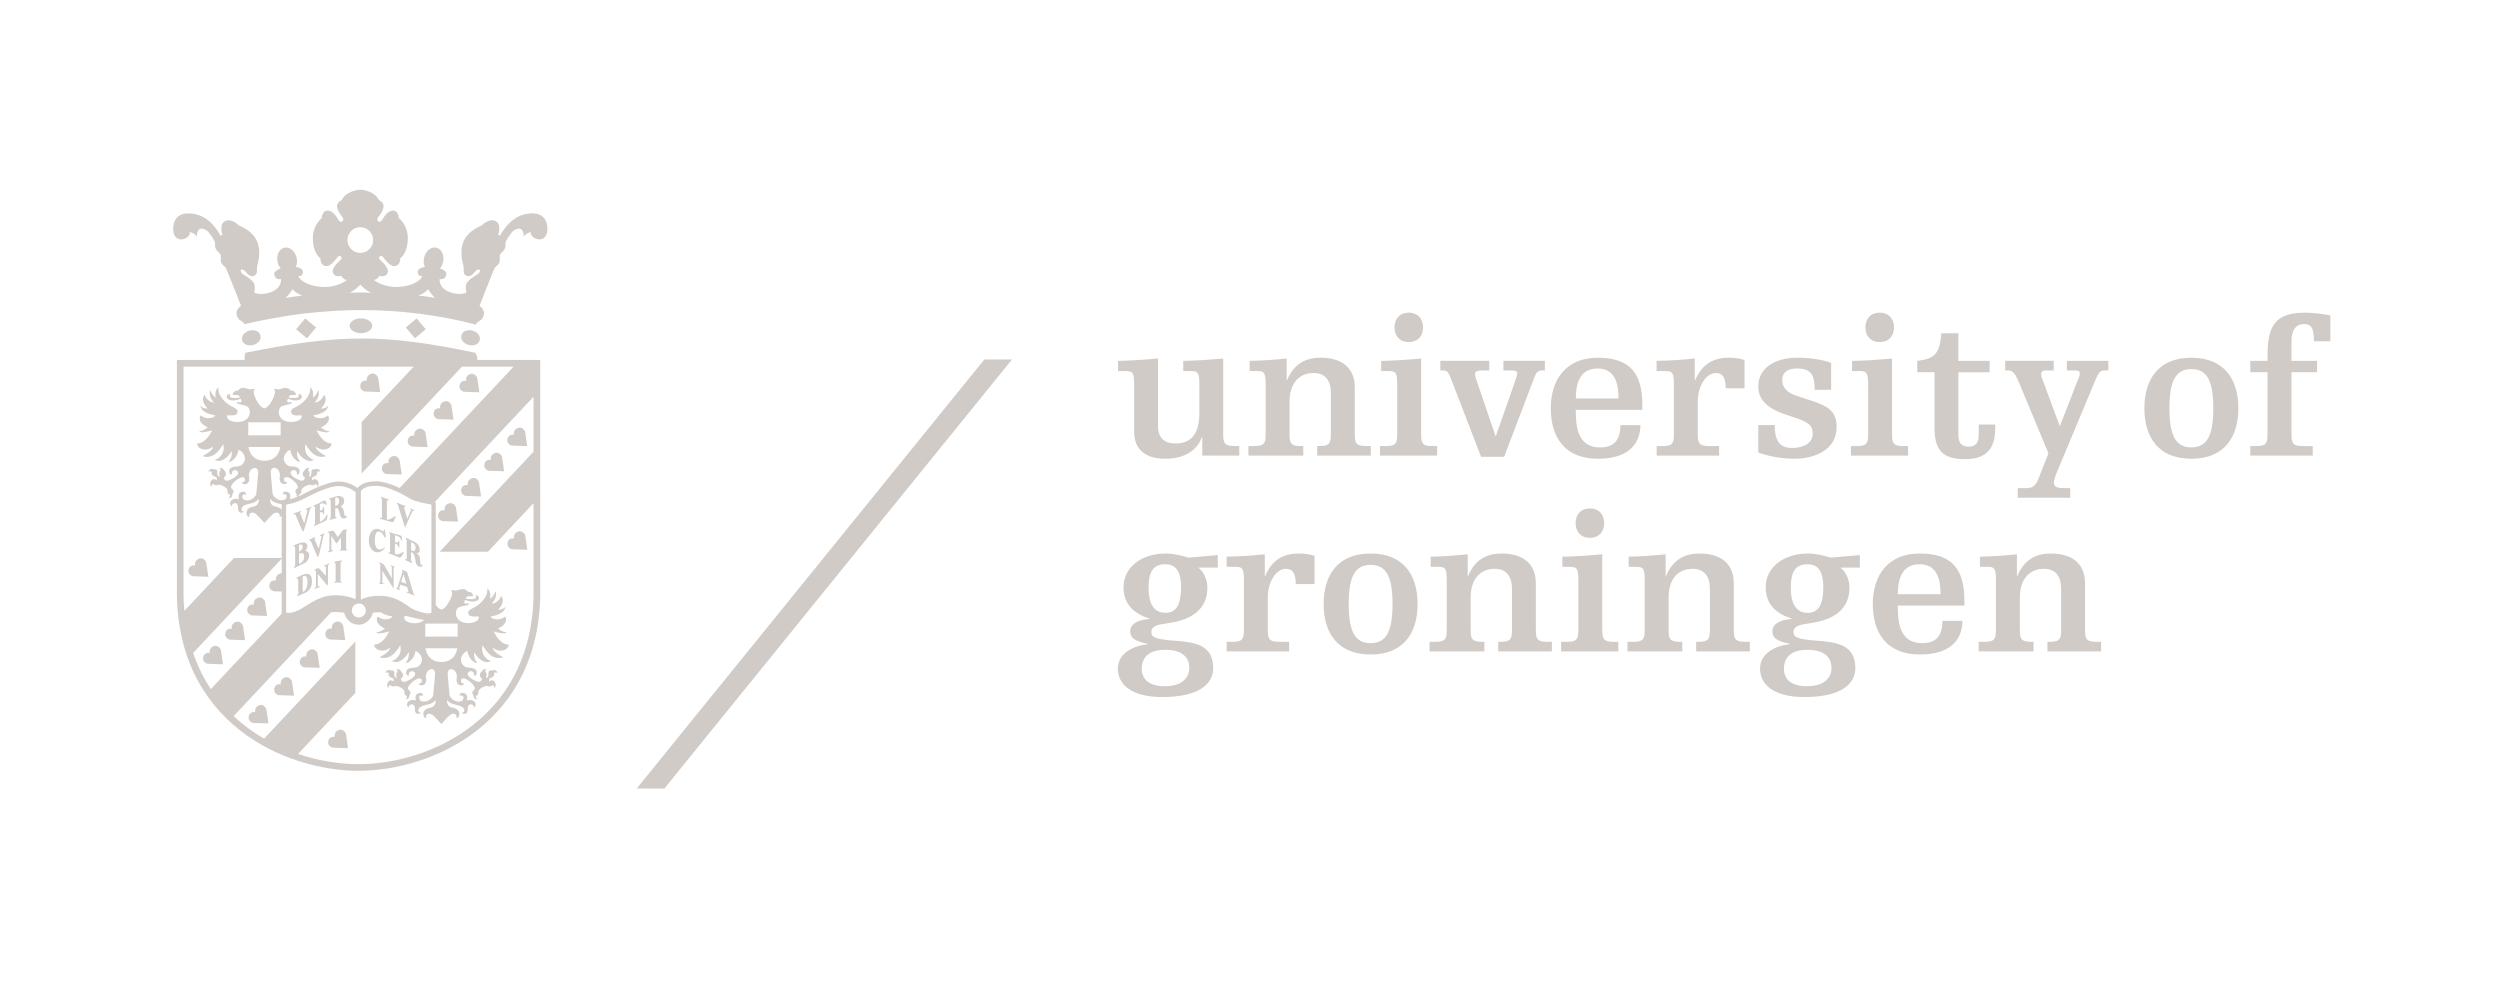 <svg width="280" height="110" viewBox="0 0 280 110" fill="none" xmlns="http://www.w3.org/2000/svg">
<g clip-path="url(#clip0_606_74)">
<path d="M136.381 62.168L133.136 62.453C132.522 62.278 131.514 61.993 130.591 61.993C127.72 61.993 125.834 63.636 125.834 65.766C125.834 67.759 127.082 68.746 128.729 69.275V69.319C127.213 69.45 126.581 69.998 126.581 70.701C126.581 71.446 127.086 71.82 128.554 72.104V72.149C127.02 72.3 125.199 73.113 125.199 74.889C125.199 76.666 126.715 78.069 130.179 78.069C133.863 78.069 135.88 76.865 135.88 74.824C135.88 72.235 133.818 71.929 131.757 71.775C129.346 71.6 128.951 71.381 128.951 70.767C128.951 70.043 129.939 69.933 130.663 69.823L131.188 69.734C134.258 69.23 135.225 67.584 135.225 65.831C135.225 64.888 134.806 64.034 134.261 63.619V63.574H136.387V62.171L136.381 62.168ZM133.201 74.797C133.201 75.805 132.522 76.858 130.44 76.858C128.598 76.858 127.875 75.98 127.875 74.906C127.875 73.744 128.533 72.78 130.505 72.78C132.477 72.78 133.201 73.679 133.201 74.797ZM132.278 65.811C132.278 67.718 131.73 68.637 130.546 68.637C129.363 68.637 128.639 67.803 128.639 65.828C128.639 63.852 129.298 63.197 130.522 63.197C131.575 63.197 132.278 63.811 132.278 65.807M137.389 63.485H138.332C139.21 63.485 139.32 63.681 139.32 65.152V70.502C139.32 71.511 139.21 71.881 138.092 71.881H137.389V72.958H144.382V71.881H143.22C142.102 71.881 141.992 71.511 141.992 70.502V66.905C141.992 65.066 143 63.705 144.009 63.705C144.863 63.705 145.106 64.319 145.127 65.413H147.233V62.254C146.729 62.079 146.115 61.99 145.477 61.99C143.7 61.99 142.451 62.734 141.704 64.511H141.659V62.075C140.586 62.206 138.634 62.339 137.386 62.339V63.482L137.389 63.485ZM151.054 67.649C151.054 64.668 151.712 63.266 153.509 63.266C155.307 63.266 155.965 64.668 155.965 67.649C155.965 70.629 155.307 72.036 153.509 72.036C151.712 72.036 151.054 70.633 151.054 67.649ZM148.248 67.649C148.248 70.897 149.826 73.305 153.509 73.305C157.193 73.305 158.771 70.894 158.771 67.649C158.771 64.404 157.193 61.993 153.509 61.993C149.826 61.993 148.248 64.404 148.248 67.649ZM160.242 63.485H161.052C161.93 63.485 162.039 63.681 162.039 65.152V70.502C162.039 71.511 161.93 71.881 160.812 71.881H160.108V72.958H166.248V71.881H165.943C164.824 71.881 164.715 71.511 164.715 70.502V66.905C164.715 64.843 165.812 63.705 167.411 63.705C168.594 63.705 169.342 64.404 169.342 65.961V70.502C169.342 71.511 169.232 71.881 168.114 71.881H167.805V72.958H173.814V71.881H173.241C172.123 71.881 172.013 71.511 172.013 70.502V65.327C172.013 62.957 170.347 61.993 168.199 61.993C166.423 61.993 165.174 62.737 164.427 64.514H164.382V62.079C163.308 62.209 161.357 62.343 160.239 62.343V63.485H160.242ZM174.977 63.485H175.79C176.668 63.485 176.778 63.681 176.778 65.152V70.502C176.778 71.511 176.668 71.881 175.55 71.881H174.847V72.958H181.25V71.881H180.681C179.563 71.881 179.453 71.511 179.453 70.502V62.082C178.05 62.212 176.098 62.346 174.98 62.346V63.489L174.977 63.485ZM176.469 58.594C176.469 59.537 177.038 60.237 178.067 60.237C179.096 60.237 179.669 59.534 179.669 58.594C179.669 57.654 179.1 56.948 178.067 56.948C177.035 56.948 176.469 57.651 176.469 58.594ZM182.409 63.485H183.222C184.1 63.485 184.207 63.681 184.207 65.152V70.502C184.207 71.511 184.097 71.881 182.979 71.881H182.276V72.958H188.415V71.881H188.11C186.992 71.881 186.882 71.511 186.882 70.502V66.905C186.882 64.843 187.976 63.705 189.578 63.705C190.761 63.705 191.509 64.404 191.509 65.961V70.502C191.509 71.511 191.399 71.881 190.281 71.881H189.972V72.958H195.981V71.881H195.412C194.294 71.881 194.184 71.511 194.184 70.502V65.327C194.184 62.957 192.517 61.993 190.37 61.993C188.593 61.993 187.345 62.737 186.597 64.514H186.553V62.079C185.479 62.209 183.528 62.343 182.409 62.343V63.485ZM208.305 62.168L205.06 62.453C204.446 62.278 203.438 61.993 202.515 61.993C199.645 61.993 197.758 63.636 197.758 65.766C197.758 67.759 199.01 68.746 200.653 69.275V69.319C199.14 69.45 198.502 69.998 198.502 70.701C198.502 71.446 199.007 71.82 200.478 72.104V72.149C198.941 72.3 197.124 73.113 197.124 74.889C197.124 76.666 198.636 78.069 202.1 78.069C205.784 78.069 207.801 76.865 207.801 74.824C207.801 72.235 205.739 71.929 203.678 71.775C201.267 71.6 200.869 71.381 200.869 70.767C200.869 70.043 201.857 69.933 202.581 69.823L203.105 69.734C206.175 69.23 207.139 67.584 207.139 65.831C207.139 64.888 206.72 64.034 206.175 63.619V63.574H208.302V62.171L208.305 62.168ZM205.125 74.797C205.125 75.805 204.446 76.858 202.364 76.858C200.523 76.858 199.799 75.98 199.799 74.906C199.799 73.744 200.457 72.78 202.43 72.78C204.402 72.78 205.125 73.679 205.125 74.797ZM204.206 65.811C204.206 67.718 203.657 68.637 202.474 68.637C201.291 68.637 200.567 67.803 200.567 65.828C200.567 63.852 201.226 63.197 202.454 63.197C203.507 63.197 204.21 63.811 204.21 65.807M212.558 66.551C212.558 64.71 213.107 63.197 214.993 63.197C216.88 63.197 217.339 64.754 217.339 66.551H212.558ZM220.015 67.824V67.32C220.015 63.636 218.547 61.993 215.014 61.993C211.481 61.993 209.752 64.404 209.752 67.649C209.752 70.894 211.33 73.305 215.014 73.305C218.697 73.305 219.771 71.422 219.795 69.535H217.559C217.535 71.182 216.88 72.036 215.278 72.036C212.582 72.036 212.558 69.316 212.558 67.824H220.015ZM221.747 63.485H222.559C223.438 63.485 223.547 63.681 223.547 65.152V70.502C223.547 71.511 223.438 71.881 222.319 71.881H221.616V72.958H227.756V71.881H227.45C226.332 71.881 226.223 71.511 226.223 70.502V66.905C226.223 64.843 227.32 63.705 228.918 63.705C230.102 63.705 230.846 64.404 230.846 65.961V70.502C230.846 71.511 230.74 71.881 229.618 71.881H229.313V72.958H235.322V71.881H234.753C233.635 71.881 233.525 71.511 233.525 70.502V65.327C233.525 62.957 231.858 61.993 229.711 61.993C227.934 61.993 226.686 62.737 225.938 64.514H225.893V62.079C224.82 62.209 222.868 62.343 221.75 62.343V63.485H221.747Z" fill="#D1CBC7"/>
<path d="M134.651 51.028H138.795V49.954H138.225C137.107 49.954 136.997 49.58 136.997 48.572V40.152C135.595 40.282 133.643 40.416 132.525 40.416V41.558H133.338C134.216 41.558 134.326 41.757 134.326 43.225V46.226C134.326 48.486 133.513 49.669 131.65 49.669C130.402 49.669 129.699 49.032 129.699 47.739V40.152C128.296 40.282 126.344 40.416 125.223 40.416V41.558H126.036C126.914 41.558 127.023 41.757 127.023 43.225V48.356C127.023 50.397 128.34 51.381 130.512 51.381C132.683 51.381 134.106 50.417 134.614 48.949H134.655V51.031L134.651 51.028ZM139.957 41.558H140.77C141.648 41.558 141.755 41.757 141.755 43.225V48.575C141.755 49.584 141.645 49.958 140.527 49.958H139.824V51.031H145.963V49.958H145.658C144.54 49.958 144.43 49.584 144.43 48.575V44.977C144.43 42.916 145.524 41.777 147.126 41.777C148.309 41.777 149.057 42.48 149.057 44.034V48.572C149.057 49.58 148.947 49.954 147.829 49.954H147.524V51.028H153.533V49.954H152.963C151.845 49.954 151.736 49.58 151.736 48.572V43.396C151.736 41.03 150.069 40.062 147.922 40.062C146.145 40.062 144.896 40.81 144.152 42.583H144.108V40.148C143.031 40.279 141.082 40.412 139.961 40.412V41.554L139.957 41.558ZM154.692 41.558H155.505C156.383 41.558 156.489 41.757 156.489 43.225V48.575C156.489 49.584 156.38 49.958 155.261 49.958H154.558V51.031H160.962V49.958H160.393C159.274 49.958 159.165 49.584 159.165 48.575V40.155C157.762 40.285 155.81 40.419 154.692 40.419V41.561V41.558ZM156.184 36.667C156.184 37.61 156.753 38.31 157.782 38.31C158.811 38.31 159.384 37.607 159.384 36.667C159.384 35.727 158.815 35.02 157.782 35.02C156.75 35.02 156.184 35.724 156.184 36.667ZM168.377 41.493H169.296C169.801 41.493 169.931 41.623 169.931 41.777C169.931 41.952 169.886 42.172 169.821 42.323L167.54 48.836H167.499L165.393 42.652C165.328 42.432 165.198 42.168 165.198 41.884C165.198 41.644 165.417 41.489 166.076 41.489H166.8V40.412H161.319V41.489H161.583C162.063 41.489 162.197 41.62 162.481 42.343L165.88 51.158H168.466L171.865 42.233C172.085 41.664 172.28 41.489 172.743 41.489H173.028V40.412H168.381V41.489L168.377 41.493ZM176.492 44.628C176.492 42.786 177.041 41.273 178.928 41.273C180.814 41.273 181.274 42.83 181.274 44.628H176.492ZM183.945 45.9V45.396C183.945 41.712 182.477 40.066 178.948 40.066C175.419 40.066 173.687 42.48 173.687 45.725C173.687 48.97 175.264 51.381 178.948 51.381C182.632 51.381 183.705 49.498 183.729 47.612H181.493C181.469 49.255 180.814 50.112 179.212 50.112C176.513 50.112 176.492 47.392 176.492 45.904H183.945V45.9ZM185.547 41.558H186.49C187.368 41.558 187.475 41.757 187.475 43.225V48.575C187.475 49.584 187.365 49.958 186.247 49.958H185.547V51.031H192.541V49.958H191.378C190.26 49.958 190.15 49.584 190.15 48.575V44.977C190.15 43.136 191.158 41.777 192.167 41.777C193.021 41.777 193.264 42.391 193.285 43.485H195.391V40.327C194.887 40.152 194.273 40.062 193.635 40.062C191.858 40.062 190.61 40.81 189.862 42.583H189.817V40.148C188.74 40.279 186.792 40.412 185.54 40.412V41.554L185.547 41.558ZM196.931 50.678C197.565 50.938 199.167 51.378 200.968 51.378C203.269 51.378 205.701 50.393 205.701 47.828C205.701 46.161 204.868 45.523 202.981 44.909L201.184 44.319C200.176 43.99 199.606 43.396 199.606 42.563C199.606 41.685 200.244 41.27 201.253 41.27C202.83 41.27 203.245 41.973 203.245 43.66H205.087V40.656C204.449 40.371 202.981 40.062 201.314 40.062C198.725 40.062 196.928 41.27 196.928 43.266C196.928 44.974 198.155 45.897 200.7 46.665C202.717 47.279 203.026 47.763 203.026 48.572C203.026 49.58 202.103 50.17 200.7 50.17C199.184 50.17 198.769 49.162 198.769 47.608H196.928V50.678H196.931ZM207.433 41.558H208.246C209.124 41.558 209.234 41.757 209.234 43.225V48.575C209.234 49.584 209.124 49.958 208.006 49.958H207.303V51.031H213.703V49.958H213.134C212.015 49.958 211.906 49.584 211.906 48.575V40.155C210.503 40.285 208.551 40.419 207.433 40.419V41.561V41.558ZM208.925 36.667C208.925 37.61 209.495 38.31 210.527 38.31C211.559 38.31 212.129 37.607 212.129 36.667C212.129 35.727 211.559 35.02 210.527 35.02C209.495 35.02 208.925 35.724 208.925 36.667ZM214.735 41.688H216.663V47.982C216.663 50.702 217.891 51.426 220.107 51.426C222.322 51.426 223.461 50.376 223.461 48.027V47.546H221.619V48.664C221.619 49.608 221.269 50.023 220.477 50.023C219.685 50.023 219.335 49.608 219.335 48.664V41.692H222.844V40.419H219.335V37.329H217.428C217.253 39.541 216.769 40.179 214.732 40.419V41.692L214.735 41.688ZM229.426 50.767L228.373 53.442C228.088 54.211 227.803 54.67 226.97 54.67H225.985V55.744H231.861V54.67H231.137C230.283 54.67 230.039 54.471 230.039 54.012C230.039 53.662 230.259 53.158 230.389 52.849L234.687 42.566C234.992 41.843 235.191 41.493 235.651 41.493H236.134V40.416H231.487V41.493H232.406C232.78 41.493 232.934 41.558 232.934 41.863C232.934 42.062 232.824 42.323 232.691 42.631L230.698 47.739L228.897 42.871C228.767 42.522 228.613 42.213 228.613 41.884C228.613 41.575 228.832 41.489 229.206 41.489H230.015V40.412H224.579V41.489H224.908C225.437 41.489 225.697 41.819 226.136 42.871L229.426 50.764V50.767ZM242.977 45.725C242.977 42.741 243.632 41.338 245.433 41.338C247.233 41.338 247.888 42.741 247.888 45.725C247.888 48.709 247.23 50.108 245.433 50.108C243.635 50.108 242.977 48.706 242.977 45.725ZM240.171 45.725C240.171 48.97 241.749 51.381 245.433 51.381C249.116 51.381 250.694 48.97 250.694 45.725C250.694 42.48 249.116 40.066 245.433 40.066C241.749 40.066 240.171 42.48 240.171 45.725ZM252.032 41.688H253.963V48.575C253.963 49.584 253.853 49.958 252.735 49.958H252.035V51.031H259.029V49.958H257.869C256.751 49.958 256.642 49.584 256.642 48.575V41.688H259.512V40.416H256.642V38.245C256.642 36.928 257.166 36.293 258.065 36.293C258.878 36.293 259.159 36.777 259.159 38.224H261.001V35.329C260.123 35.154 259.159 35.02 258.082 35.02C254.093 35.02 253.963 37.435 253.963 40.416H252.032V41.688Z" fill="#D1CBC7"/>
<path d="M110.249 40.258L71.316 88.31L74.41 88.317L113.346 40.258H110.249Z" fill="#D1CBC7"/>
<path d="M42.536 66.726C44.615 66.726 45.695 68.016 46.402 68.297C48.041 68.949 48.319 68.616 48.319 68.616V56.587C48.319 56.471 48.144 56.471 48.144 56.471C48.144 56.471 46.542 56.224 45.994 55.888C45.472 55.569 43.524 54.406 42.101 54.406C40.677 54.406 40.417 55.017 40.417 55.017V67.162C40.417 67.162 41.086 66.726 42.536 66.726ZM32.044 56.618V68.585C32.044 68.585 32.175 68.746 32.974 68.527C33.897 68.276 35.039 67.103 36.637 66.754C37.837 66.493 39.456 66.87 39.834 67.131V55.144C39.834 55.144 39.11 54.434 37.916 54.434C36.723 54.434 34.792 55.48 34.037 55.857C33.379 56.186 32.689 56.433 32.185 56.481C32.034 56.495 32.048 56.618 32.048 56.618M39.405 68.376C39.405 68.808 39.755 69.158 40.187 69.158C40.619 69.158 40.969 68.808 40.969 68.376C40.969 67.944 40.619 67.594 40.187 67.594C39.755 67.594 39.405 67.944 39.405 68.376ZM29.619 51.604C31.252 51.604 31.393 50.064 31.393 50.064H27.832C27.832 50.064 27.987 51.604 29.616 51.604M27.805 48.757H31.434V47.3H27.805V48.757ZM49.441 74.145C51.073 74.145 51.214 72.605 51.214 72.605H47.654C47.654 72.605 47.808 74.145 49.437 74.145M47.63 71.302H51.258V69.844H47.63V71.302ZM48.816 67.776C49.005 68.026 49.221 68.225 49.441 68.27C50.061 68.143 50.655 66.795 50.638 66.455C50.665 66.311 50.525 66.143 50.552 66.088C50.583 66.037 50.871 66.143 51.035 66.143C51.2 66.143 51.553 65.975 51.797 65.978C52.263 65.985 52.311 66.243 52.394 66.27C52.456 66.291 52.555 66.26 52.696 66.328C52.836 66.397 53.039 66.589 52.963 66.774C52.751 66.795 52.644 66.767 52.524 66.767C52.366 66.767 52.16 66.935 52.147 67.052C52.147 67.073 52.589 67.097 52.809 67.103C53.505 67.127 53.272 66.699 53.265 66.678C53.251 66.599 53.646 66.685 53.646 66.997C53.646 67.261 53.193 67.409 52.816 67.378C52.517 67.35 52.174 67.213 52.092 67.2C52.058 67.193 51.862 67.608 52.181 67.604C52.311 67.604 52.442 67.529 52.442 67.529C52.507 67.529 52.623 67.724 52.191 67.814C51.584 67.947 51.265 67.958 51.121 68.355C51.011 68.654 51.056 68.973 51.221 69.24C51.687 70.002 53.179 69.889 53.532 69.419C53.653 69.257 53.673 69.034 53.526 69.034C53.107 69.072 52.462 69.141 52.431 68.616C52.438 68.177 53.186 68.184 53.872 67.481C54.414 66.929 54.524 66.569 54.572 66.28C54.585 66.198 54.589 65.927 54.589 65.927C54.603 65.841 54.812 66.181 54.836 66.246C54.99 66.651 54.877 67.1 54.877 67.1C55.038 66.963 55.237 66.737 55.333 66.565C55.385 66.466 55.467 66.328 55.501 66.256C55.556 66.147 55.577 66.531 55.525 66.822C55.45 67.244 55.069 67.601 55.069 67.601C55.82 67.597 56.125 66.743 56.125 66.743C56.698 67.409 55.793 68.266 55.793 68.266C55.793 68.266 55.906 68.304 56.067 68.266C56.276 68.211 56.417 68.163 56.554 68.006C56.688 67.848 56.544 68.386 56.18 68.613C55.566 69 54.935 69.038 54.935 69.038C55.059 69.329 55.566 69.384 55.858 69.36C56.256 69.326 56.578 69.045 56.578 69.045C57.028 69.844 55.861 70.362 55.776 70.4C56.098 70.647 56.355 70.76 56.534 70.787C56.612 70.801 56.678 70.794 56.736 70.777C56.774 70.777 56.64 70.979 56.314 70.942C55.769 70.883 55.295 70.715 55.295 70.715C56.023 72.255 56.907 72.2 56.976 72.19C56.976 72.19 56.976 72.873 56.023 72.873C55.971 72.873 55.926 72.869 55.879 72.862C55.529 72.807 55.223 72.574 55.189 72.547C55.203 73.051 56.318 73.579 56.318 73.579C56.376 73.631 56.067 73.744 55.666 73.682C55.464 73.651 55.234 73.576 55.018 73.425C54.503 73.075 54.088 72.331 54.05 72.266C53.766 73.432 54.712 73.984 54.949 74.015C55.09 74.032 54.733 74.197 54.38 74.142C54.311 74.131 54.246 74.114 54.181 74.087C53.515 73.795 53.148 73.116 53.114 73.051C53.1 73.106 52.98 73.689 53.454 74.245C53.467 74.262 53.426 74.265 53.364 74.255C53.285 74.245 53.166 74.207 53.08 74.145C52.716 73.884 52.418 73.463 52.356 72.924C52.034 72.982 51.807 73.294 51.694 73.541C51.584 73.771 51.588 74.056 51.715 74.265C51.883 74.564 52.061 74.704 52.291 74.752C52.483 74.79 52.685 74.783 52.87 74.817C53.039 74.848 53.19 74.906 53.316 75.05C53.495 75.263 53.361 75.76 53.073 75.685C53.073 75.685 53.169 75.448 52.98 75.27C52.912 75.222 52.84 75.191 52.771 75.177C52.627 75.157 52.493 75.219 52.411 75.373C52.236 75.702 52.888 76.103 53.2 76.227C53.2 76.227 53.371 76.333 53.55 76.364C53.738 76.392 53.934 76.337 53.985 76.001C53.917 75.935 53.742 75.905 53.748 75.586C53.752 75.328 53.958 75.219 53.958 75.219C54.03 74.906 54.507 74.927 54.507 74.927C54.548 74.937 54.51 74.961 54.483 74.968C54.359 75.009 54.332 75.116 54.356 75.195C54.38 75.27 54.616 75.421 54.428 75.915C54.462 75.922 54.675 75.929 54.712 75.582C54.726 75.448 54.681 75.322 54.736 75.215C54.784 75.123 54.911 75.057 55.045 75.099C55.186 75.044 55.299 75.033 55.388 75.05C55.645 75.088 55.71 75.332 55.71 75.332C55.71 75.332 55.71 75.363 55.686 75.356C55.662 75.346 55.632 75.339 55.597 75.332C55.47 75.315 55.306 75.325 55.333 75.421C55.35 75.483 55.405 75.568 55.268 75.743C55.072 75.997 54.661 75.819 54.784 76.344C54.801 76.316 54.904 76.175 55.131 76.2C55.323 76.22 55.522 76.44 55.518 76.755C55.511 76.872 55.464 76.975 55.354 77.05C55.354 77.05 55.337 77.036 55.343 77.019C55.378 76.875 55.319 76.779 55.213 76.755C55.014 76.741 55.083 76.889 54.839 76.882C54.805 76.882 54.778 76.882 54.75 76.875C54.657 76.862 54.603 76.831 54.541 76.82C54.524 76.82 54.503 76.817 54.483 76.82C54.174 76.862 53.779 77.088 53.639 77.304C53.498 77.52 53.656 77.578 53.529 77.777C53.419 77.949 53.292 77.935 53.292 77.935C53.292 77.935 53.289 77.983 53.292 78.041C53.303 78.124 53.337 78.233 53.447 78.254C53.447 78.254 53.481 78.268 53.45 78.278C53.416 78.288 53.351 78.309 53.279 78.299C53.193 78.285 53.097 78.227 53.049 78.041C53.035 77.993 53.025 77.932 53.021 77.86C53.021 77.86 52.843 77.692 52.922 77.479C53.021 77.215 53.255 77.297 53.159 76.981C53.052 76.635 52.38 76.055 51.962 75.987C51.859 75.97 51.773 75.987 51.711 76.042C51.567 76.169 51.54 76.532 51.992 76.563C51.9 76.752 51.745 76.803 51.485 76.741C51.282 76.693 51.07 76.378 51.149 75.966C51.255 75.428 50.919 74.996 50.596 74.944C50.552 74.937 50.504 74.937 50.459 74.944C50.079 75.009 50.14 75.572 50.14 75.572L50.336 77.757C50.325 77.825 50.356 77.925 50.418 78.034C50.545 78.244 50.802 78.48 51.162 78.556C51.474 78.614 51.721 78.539 51.804 78.429C51.828 78.395 51.962 78.192 51.893 78.031C51.869 77.983 51.831 77.939 51.766 77.904C51.745 77.897 51.728 77.89 51.711 77.887C51.598 77.873 51.523 77.976 51.502 77.963C51.444 77.812 51.529 77.541 51.934 77.62C52.205 77.668 52.301 77.849 52.322 78.031C52.349 78.244 52.277 78.453 52.277 78.453C52.277 78.453 52.51 78.371 52.788 78.412C52.816 78.415 52.84 78.422 52.867 78.429C53.083 78.518 53.237 78.621 53.268 78.854C53.303 79.125 53.069 79.255 53.069 79.255C53.069 79.255 53.142 79.06 52.936 78.94C52.877 78.913 52.829 78.895 52.781 78.885C52.514 78.844 52.377 79.118 52.39 79.328C52.411 79.66 52.325 79.921 52.078 79.955C52.02 79.959 51.975 79.955 51.934 79.952C51.752 79.924 51.739 79.815 51.739 79.815C51.739 79.815 52.006 79.839 51.999 79.592C52.027 78.978 50.953 78.991 50.559 78.782C50.219 78.618 50.079 78.408 50.079 78.408C50.079 78.408 50.055 78.436 50.061 78.559C50.133 79.197 50.514 79.225 50.898 79.314C51.156 79.382 51.444 79.595 51.444 79.955C51.444 80.466 51.108 80.411 51.108 80.411C51.108 80.411 51.241 80.003 50.871 79.945C50.843 79.942 50.813 79.938 50.778 79.938C50.569 79.938 50.449 80.044 50.325 80.144C50.127 80.302 49.544 80.988 49.43 81.097C49.317 80.988 48.731 80.302 48.535 80.144C48.408 80.044 48.288 79.938 48.079 79.938C48.045 79.938 48.014 79.938 47.986 79.945C47.616 80.003 47.75 80.411 47.75 80.411C47.75 80.411 47.414 80.466 47.414 79.955C47.414 79.595 47.702 79.382 47.959 79.314C48.343 79.225 48.724 79.197 48.799 78.559C48.803 78.432 48.779 78.408 48.779 78.408C48.779 78.408 48.642 78.618 48.298 78.782C47.901 78.988 46.831 78.978 46.858 79.592C46.851 79.839 47.119 79.815 47.119 79.815C47.119 79.815 47.105 79.924 46.923 79.952C46.882 79.959 46.834 79.959 46.779 79.955C46.532 79.921 46.446 79.657 46.467 79.328C46.481 79.118 46.343 78.844 46.076 78.885C46.028 78.892 45.977 78.913 45.922 78.94C45.716 79.06 45.788 79.255 45.788 79.255C45.788 79.255 45.555 79.125 45.592 78.854C45.623 78.621 45.778 78.518 45.994 78.429C46.021 78.422 46.048 78.419 46.072 78.412C46.354 78.371 46.587 78.453 46.587 78.453C46.587 78.453 46.515 78.244 46.542 78.031C46.566 77.849 46.659 77.668 46.933 77.62C47.335 77.541 47.424 77.812 47.362 77.963C47.338 77.976 47.266 77.87 47.153 77.887C47.136 77.887 47.119 77.897 47.098 77.904C47.029 77.939 46.992 77.983 46.971 78.031C46.903 78.192 47.036 78.395 47.06 78.429C47.143 78.539 47.393 78.611 47.702 78.556C48.065 78.48 48.319 78.244 48.446 78.034C48.511 77.925 48.542 77.825 48.528 77.757L48.727 75.572C48.727 75.572 48.789 75.009 48.408 74.944C48.364 74.934 48.319 74.934 48.275 74.944C47.949 74.996 47.616 75.428 47.722 75.966C47.805 76.378 47.592 76.693 47.386 76.741C47.126 76.803 46.968 76.748 46.879 76.563C47.331 76.532 47.3 76.169 47.16 76.042C47.098 75.987 47.012 75.97 46.909 75.987C46.487 76.052 45.819 76.632 45.712 76.981C45.616 77.294 45.85 77.215 45.949 77.479C46.028 77.692 45.85 77.86 45.85 77.86C45.846 77.928 45.836 77.99 45.822 78.041C45.774 78.223 45.678 78.285 45.592 78.299C45.524 78.309 45.455 78.292 45.424 78.278C45.537 78.23 45.572 78.124 45.582 78.041C45.589 77.983 45.582 77.935 45.582 77.935C45.582 77.935 45.455 77.945 45.345 77.777C45.215 77.578 45.376 77.52 45.236 77.304C45.092 77.091 44.697 76.862 44.392 76.82C44.371 76.82 44.351 76.82 44.334 76.82C44.272 76.831 44.217 76.862 44.124 76.875C44.097 76.879 44.066 76.882 44.035 76.882C43.792 76.889 43.857 76.741 43.658 76.755C43.555 76.779 43.493 76.875 43.528 77.019C43.531 77.04 43.517 77.05 43.517 77.05C43.407 76.978 43.359 76.875 43.353 76.755C43.353 76.44 43.551 76.217 43.74 76.2C43.967 76.179 44.073 76.32 44.087 76.344C44.21 75.819 43.802 75.997 43.603 75.743C43.469 75.568 43.521 75.483 43.541 75.421C43.569 75.325 43.404 75.315 43.277 75.332C43.243 75.339 43.209 75.346 43.188 75.356C43.16 75.332 43.226 75.088 43.486 75.047C43.576 75.033 43.689 75.044 43.829 75.095C43.963 75.054 44.09 75.119 44.138 75.212C44.196 75.318 44.148 75.445 44.166 75.579C44.203 75.925 44.419 75.918 44.45 75.911C44.261 75.414 44.498 75.267 44.522 75.191C44.546 75.112 44.515 75.006 44.395 74.965C44.368 74.954 44.334 74.934 44.375 74.924C44.375 74.924 44.852 74.903 44.923 75.215C44.923 75.215 45.129 75.325 45.133 75.582C45.14 75.901 44.965 75.932 44.9 75.997C44.947 76.333 45.146 76.388 45.332 76.361C45.513 76.333 45.681 76.224 45.681 76.224C45.994 76.1 46.645 75.699 46.47 75.37C46.388 75.219 46.258 75.153 46.11 75.174C46.042 75.184 45.97 75.215 45.901 75.267C45.712 75.445 45.808 75.682 45.808 75.682C45.52 75.757 45.386 75.263 45.565 75.047C45.692 74.9 45.843 74.841 46.011 74.814C46.199 74.78 46.398 74.79 46.59 74.749C46.82 74.701 46.995 74.56 47.167 74.262C47.29 74.056 47.294 73.768 47.187 73.538C47.077 73.288 46.848 72.979 46.525 72.921C46.464 73.459 46.165 73.884 45.801 74.142C45.712 74.203 45.592 74.241 45.517 74.251C45.452 74.262 45.414 74.258 45.428 74.241C45.904 73.685 45.781 73.106 45.767 73.047C45.733 73.113 45.362 73.792 44.7 74.083C44.635 74.111 44.57 74.128 44.502 74.138C44.148 74.193 43.792 74.028 43.929 74.011C44.166 73.977 45.112 73.428 44.828 72.262C44.79 72.327 44.375 73.072 43.86 73.421C43.641 73.572 43.414 73.648 43.212 73.679C42.807 73.744 42.499 73.631 42.56 73.576C42.56 73.576 43.675 73.047 43.689 72.543C43.654 72.571 43.349 72.807 42.999 72.859C42.951 72.866 42.903 72.869 42.855 72.869C41.905 72.869 41.905 72.187 41.905 72.187C41.974 72.193 42.862 72.252 43.586 70.712C43.586 70.712 43.112 70.88 42.567 70.938C42.241 70.976 42.108 70.77 42.145 70.773C42.204 70.794 42.269 70.797 42.348 70.784C42.526 70.756 42.783 70.643 43.106 70.396C43.02 70.355 41.854 69.841 42.303 69.041C42.303 69.041 42.626 69.323 43.023 69.357C43.315 69.384 43.822 69.326 43.946 69.034C43.946 69.034 43.318 68.997 42.701 68.609C42.68 68.599 42.663 68.585 42.646 68.572C42.365 68.572 42.073 68.585 41.771 68.616C41.572 69.398 40.924 69.971 40.156 69.971C39.388 69.971 38.746 69.405 38.544 68.63C38.047 68.541 37.566 68.53 37.096 68.568L26.166 80.206C27.222 81.193 28.374 82.03 29.578 82.727L39.799 71.847V77.606L33.382 84.442C35.718 85.23 38.067 85.587 40.153 85.587C48.124 85.587 60.025 80.363 59.754 65.756V56.358L54.647 61.797H49.238L59.754 50.596V44.439L48.727 56.183C48.779 56.224 48.806 56.272 48.806 56.323V67.776H48.816ZM45.321 68.952C45.263 69.076 45.263 69.312 45.352 69.425C45.671 69.851 46.926 69.985 47.506 69.436C46.755 69.319 46.048 69.124 45.321 68.952ZM31.547 56.656C31.544 56.625 31.54 56.56 31.55 56.481C31.252 56.395 30.93 56.351 30.748 56.255C30.408 56.09 30.268 55.881 30.268 55.881C30.268 55.881 30.247 55.908 30.25 56.035C30.323 56.673 30.703 56.701 31.087 56.79C31.259 56.834 31.441 56.944 31.547 57.119V56.656ZM32.675 55.874C32.867 55.816 33.08 55.74 33.3 55.648C33.276 55.61 33.252 55.559 33.234 55.493C33.221 55.445 33.211 55.384 33.207 55.312C33.207 55.312 33.029 55.144 33.108 54.931C33.207 54.667 33.44 54.746 33.344 54.434C33.234 54.087 32.569 53.504 32.147 53.439C32.044 53.425 31.959 53.439 31.897 53.494C31.753 53.624 31.725 53.988 32.178 54.015C32.086 54.204 31.931 54.255 31.671 54.194C31.465 54.149 31.256 53.83 31.334 53.418C31.441 52.876 31.105 52.448 30.779 52.396C30.734 52.389 30.686 52.389 30.645 52.396C30.261 52.461 30.326 53.024 30.326 53.024L30.521 55.209C30.511 55.277 30.542 55.377 30.607 55.486C30.734 55.696 30.988 55.932 31.352 56.008C31.664 56.066 31.911 55.991 31.993 55.881C32.014 55.847 32.151 55.644 32.082 55.483C32.062 55.435 32.02 55.391 31.955 55.356C31.935 55.349 31.917 55.343 31.9 55.339C31.787 55.322 31.712 55.428 31.691 55.414C31.633 55.267 31.718 54.996 32.123 55.072C32.394 55.12 32.49 55.305 32.511 55.483C32.538 55.692 32.466 55.905 32.466 55.905C32.466 55.905 32.552 55.874 32.679 55.86M33.492 55.569C33.598 55.521 33.708 55.469 33.818 55.414C34.198 55.222 34.891 54.859 35.632 54.547C36.362 54.238 37.227 53.936 37.92 53.936C38.612 53.936 39.175 54.145 39.559 54.351C39.751 54.454 39.902 54.56 40.008 54.639L40.046 54.67C40.06 54.65 40.077 54.629 40.094 54.605C40.173 54.506 40.29 54.396 40.461 54.289C40.801 54.077 41.319 53.909 42.104 53.909C42.927 53.909 43.85 54.238 44.594 54.574L44.766 54.653L57.525 41.064H51.742L40.502 53.034V47.272L46.333 41.064H20.558V65.759C20.541 66.682 20.571 67.567 20.65 68.417L26.21 62.494H31.55V57.774C31.451 57.911 31.3 57.888 31.3 57.888C31.3 57.888 31.434 57.479 31.063 57.421C31.036 57.418 31.005 57.414 30.971 57.414C30.762 57.414 30.642 57.52 30.518 57.62C30.319 57.778 29.736 58.46 29.623 58.573C29.51 58.464 28.923 57.778 28.728 57.62C28.601 57.517 28.484 57.414 28.275 57.414C28.241 57.414 28.21 57.414 28.182 57.421C27.812 57.483 27.946 57.888 27.946 57.888C27.946 57.888 27.61 57.942 27.61 57.431C27.61 57.068 27.898 56.855 28.151 56.79C28.536 56.701 28.92 56.673 28.992 56.035C28.995 55.908 28.971 55.881 28.971 55.881C28.971 55.881 28.834 56.09 28.491 56.255C28.093 56.461 27.023 56.447 27.05 57.061C27.044 57.304 27.311 57.284 27.311 57.284C27.311 57.284 27.297 57.394 27.116 57.421C27.075 57.428 27.03 57.431 26.972 57.428C26.721 57.394 26.639 57.13 26.659 56.797C26.673 56.591 26.536 56.317 26.265 56.354C26.22 56.361 26.166 56.378 26.111 56.409C25.905 56.529 25.977 56.725 25.977 56.725C25.977 56.725 25.744 56.594 25.778 56.323C25.809 56.09 25.963 55.987 26.179 55.895C26.207 55.891 26.234 55.884 26.258 55.881C26.536 55.84 26.769 55.922 26.769 55.922C26.769 55.922 26.697 55.709 26.725 55.5C26.749 55.319 26.841 55.137 27.116 55.089C27.52 55.013 27.606 55.284 27.544 55.432C27.524 55.445 27.452 55.339 27.335 55.356C27.318 55.356 27.301 55.363 27.28 55.373C27.212 55.408 27.174 55.452 27.153 55.5C27.085 55.661 27.218 55.864 27.242 55.898C27.321 56.008 27.572 56.083 27.884 56.025C28.247 55.946 28.501 55.713 28.628 55.504C28.697 55.397 28.724 55.294 28.714 55.226L28.913 53.041C28.913 53.041 28.975 52.479 28.594 52.413C28.549 52.403 28.505 52.403 28.457 52.413C28.134 52.465 27.798 52.894 27.904 53.435C27.987 53.847 27.774 54.166 27.572 54.211C27.311 54.272 27.153 54.221 27.064 54.032C27.517 54.001 27.486 53.638 27.345 53.511C27.284 53.456 27.198 53.442 27.095 53.456C26.673 53.521 26.004 54.104 25.898 54.451C25.802 54.763 26.035 54.684 26.135 54.948C26.214 55.157 26.035 55.329 26.035 55.329C26.028 55.401 26.021 55.462 26.008 55.511C25.96 55.696 25.864 55.754 25.774 55.768C25.706 55.778 25.641 55.761 25.607 55.747C25.72 55.699 25.754 55.593 25.764 55.507C25.771 55.449 25.764 55.401 25.764 55.401C25.764 55.401 25.637 55.414 25.528 55.243C25.397 55.044 25.558 54.982 25.418 54.77C25.274 54.557 24.879 54.327 24.574 54.289C24.553 54.289 24.536 54.289 24.516 54.289C24.457 54.296 24.399 54.331 24.306 54.344C24.282 54.351 24.252 54.351 24.217 54.351C23.974 54.355 24.042 54.207 23.84 54.224C23.737 54.245 23.675 54.344 23.71 54.485C23.717 54.506 23.7 54.519 23.7 54.519C23.59 54.447 23.542 54.344 23.535 54.224C23.535 53.909 23.734 53.686 23.922 53.669C24.149 53.648 24.252 53.785 24.269 53.813C24.392 53.288 23.984 53.466 23.785 53.216C23.651 53.041 23.706 52.955 23.724 52.89C23.751 52.797 23.586 52.784 23.459 52.804C23.425 52.811 23.391 52.818 23.367 52.825C23.343 52.801 23.408 52.557 23.665 52.52C23.754 52.506 23.864 52.516 24.008 52.568C24.142 52.527 24.269 52.592 24.317 52.684C24.375 52.794 24.327 52.918 24.341 53.051C24.382 53.398 24.595 53.391 24.625 53.384C24.437 52.887 24.674 52.739 24.698 52.664C24.722 52.585 24.691 52.482 24.567 52.437C24.54 52.427 24.506 52.407 24.547 52.396C24.547 52.396 25.023 52.376 25.095 52.688C25.095 52.688 25.301 52.797 25.305 53.055C25.311 53.374 25.137 53.405 25.071 53.47C25.119 53.806 25.318 53.861 25.504 53.833C25.685 53.803 25.853 53.696 25.853 53.696C26.169 53.573 26.817 53.171 26.642 52.842C26.563 52.695 26.43 52.63 26.286 52.65C26.217 52.66 26.145 52.691 26.076 52.739C25.888 52.921 25.98 53.154 25.98 53.154C25.696 53.23 25.558 52.732 25.74 52.52C25.864 52.372 26.018 52.314 26.183 52.283C26.371 52.249 26.57 52.259 26.766 52.218C26.996 52.173 27.171 52.029 27.342 51.734C27.465 51.525 27.472 51.24 27.363 51.011C27.253 50.76 27.023 50.448 26.701 50.39C26.639 50.928 26.34 51.354 25.977 51.614C25.888 51.676 25.771 51.71 25.692 51.724C25.627 51.734 25.589 51.727 25.603 51.71C26.076 51.158 25.953 50.575 25.939 50.52C25.905 50.585 25.534 51.264 24.872 51.556C24.811 51.583 24.742 51.6 24.674 51.614C24.317 51.669 23.964 51.505 24.104 51.484C24.337 51.453 25.288 50.901 24.999 49.735C24.962 49.803 24.547 50.544 24.032 50.897C23.816 51.048 23.586 51.124 23.384 51.155C22.979 51.22 22.671 51.107 22.729 51.055C22.729 51.055 23.847 50.523 23.857 50.023C23.823 50.05 23.521 50.283 23.168 50.338C23.12 50.345 23.072 50.349 23.024 50.349C22.07 50.349 22.07 49.666 22.07 49.666C22.135 49.673 23.027 49.731 23.751 48.191C23.751 48.191 23.278 48.359 22.732 48.418C22.41 48.455 22.273 48.249 22.314 48.253C22.372 48.273 22.434 48.28 22.516 48.263C22.695 48.236 22.952 48.123 23.274 47.876C23.185 47.838 22.022 47.32 22.472 46.517C22.472 46.517 22.794 46.799 23.188 46.833C23.48 46.857 23.988 46.806 24.111 46.511C24.111 46.511 23.483 46.476 22.866 46.085C22.502 45.859 22.358 45.317 22.492 45.475C22.629 45.636 22.77 45.684 22.976 45.735C23.14 45.777 23.25 45.739 23.25 45.739C23.25 45.739 22.345 44.881 22.917 44.216C22.917 44.216 23.223 45.07 23.974 45.074C23.974 45.074 23.593 44.72 23.518 44.295C23.463 44.003 23.487 43.619 23.538 43.729C23.576 43.804 23.655 43.942 23.71 44.041C23.802 44.209 24.005 44.435 24.163 44.573C24.163 44.573 24.049 44.127 24.204 43.719C24.228 43.657 24.437 43.314 24.451 43.4C24.451 43.4 24.454 43.667 24.471 43.753C24.516 44.041 24.625 44.401 25.171 44.953C25.857 45.657 26.605 45.65 26.611 46.089C26.584 46.61 25.939 46.541 25.517 46.507C25.37 46.507 25.39 46.73 25.514 46.891C25.864 47.361 27.356 47.474 27.822 46.713C27.987 46.445 28.031 46.126 27.922 45.828C27.781 45.43 27.459 45.42 26.852 45.286C26.419 45.194 26.536 45.001 26.601 45.001C26.601 45.001 26.732 45.077 26.862 45.077C27.181 45.077 26.989 44.669 26.954 44.672C26.872 44.682 26.529 44.823 26.231 44.847C25.853 44.881 25.401 44.73 25.401 44.466C25.401 44.154 25.795 44.065 25.778 44.147C25.774 44.168 25.541 44.593 26.238 44.569C26.457 44.562 26.903 44.538 26.899 44.518C26.886 44.401 26.68 44.233 26.522 44.233C26.406 44.233 26.299 44.264 26.087 44.24C26.011 44.055 26.214 43.863 26.354 43.794C26.495 43.725 26.594 43.756 26.656 43.736C26.738 43.708 26.786 43.451 27.253 43.444C27.496 43.441 27.853 43.609 28.014 43.609C28.175 43.609 28.467 43.503 28.498 43.554C28.525 43.609 28.381 43.777 28.409 43.925C28.395 44.264 28.985 45.612 29.606 45.739C30.227 45.612 30.82 44.264 30.803 43.925C30.83 43.777 30.686 43.609 30.713 43.554C30.744 43.503 31.036 43.609 31.197 43.609C31.358 43.609 31.715 43.441 31.959 43.444C32.425 43.451 32.473 43.708 32.552 43.736C32.614 43.76 32.713 43.725 32.854 43.794C32.994 43.866 33.197 44.055 33.121 44.24C32.909 44.264 32.802 44.233 32.682 44.233C32.525 44.233 32.319 44.401 32.308 44.518C32.305 44.538 32.751 44.562 32.97 44.569C33.667 44.593 33.433 44.164 33.43 44.147C33.409 44.065 33.807 44.154 33.807 44.466C33.807 44.73 33.355 44.881 32.977 44.847C32.682 44.823 32.336 44.682 32.257 44.672C32.223 44.665 32.027 45.077 32.346 45.077C32.477 45.077 32.607 45.001 32.607 45.001C32.672 45.001 32.789 45.194 32.356 45.286C31.746 45.42 31.427 45.43 31.283 45.828C31.173 46.126 31.218 46.445 31.382 46.713C31.849 47.474 33.341 47.361 33.694 46.891C33.814 46.73 33.835 46.507 33.687 46.507C33.269 46.545 32.624 46.614 32.593 46.089C32.6 45.65 33.348 45.657 34.034 44.953C34.576 44.401 34.685 44.041 34.733 43.753C34.747 43.667 34.751 43.4 34.751 43.4C34.764 43.314 34.973 43.657 34.997 43.719C35.152 44.123 35.039 44.573 35.039 44.573C35.2 44.435 35.399 44.209 35.491 44.041C35.546 43.942 35.625 43.804 35.663 43.729C35.714 43.619 35.735 44.003 35.687 44.295C35.611 44.72 35.231 45.074 35.231 45.074C35.982 45.074 36.287 44.216 36.287 44.216C36.86 44.881 35.954 45.739 35.954 45.739C35.954 45.739 36.064 45.777 36.229 45.735C36.438 45.684 36.575 45.636 36.712 45.475C36.846 45.317 36.706 45.859 36.342 46.085C35.725 46.473 35.097 46.511 35.097 46.511C35.22 46.806 35.728 46.857 36.02 46.833C36.417 46.799 36.74 46.517 36.74 46.517C37.189 47.32 36.023 47.834 35.937 47.876C36.26 48.126 36.517 48.239 36.695 48.263C36.778 48.277 36.843 48.27 36.898 48.253C36.935 48.253 36.802 48.455 36.476 48.418C35.93 48.359 35.457 48.191 35.457 48.191C36.184 49.731 37.072 49.676 37.141 49.666C37.141 49.666 37.141 50.349 36.188 50.349C36.136 50.349 36.092 50.345 36.044 50.338C35.694 50.283 35.389 50.05 35.354 50.023C35.368 50.527 36.483 51.055 36.483 51.055C36.541 51.107 36.232 51.22 35.831 51.155C35.629 51.124 35.399 51.048 35.183 50.897C34.668 50.547 34.253 49.803 34.215 49.735C33.931 50.901 34.877 51.453 35.114 51.484C35.255 51.505 34.898 51.669 34.545 51.614C34.476 51.604 34.411 51.583 34.349 51.556C33.684 51.264 33.317 50.585 33.282 50.52C33.269 50.575 33.145 51.158 33.619 51.71C33.636 51.731 33.595 51.734 33.529 51.724C33.451 51.71 33.331 51.676 33.245 51.614C32.881 51.354 32.583 50.932 32.521 50.39C32.199 50.448 31.972 50.76 31.859 51.011C31.749 51.24 31.753 51.525 31.88 51.734C32.051 52.033 32.226 52.173 32.456 52.218C32.648 52.259 32.85 52.249 33.036 52.283C33.204 52.314 33.355 52.372 33.481 52.52C33.66 52.732 33.526 53.23 33.238 53.154C33.238 53.154 33.334 52.918 33.142 52.739C33.073 52.691 33.001 52.66 32.933 52.65C32.789 52.63 32.655 52.691 32.576 52.842C32.401 53.171 33.053 53.573 33.365 53.696C33.365 53.696 33.533 53.803 33.715 53.833C33.9 53.861 34.099 53.806 34.147 53.47C34.078 53.405 33.907 53.377 33.91 53.055C33.917 52.797 34.123 52.688 34.123 52.688C34.195 52.376 34.672 52.396 34.672 52.396C34.713 52.407 34.678 52.427 34.651 52.437C34.528 52.482 34.497 52.585 34.524 52.664C34.548 52.743 34.785 52.89 34.596 53.384C34.627 53.388 34.84 53.398 34.881 53.051C34.895 52.918 34.85 52.791 34.908 52.684C34.953 52.592 35.08 52.527 35.217 52.568C35.358 52.513 35.471 52.503 35.56 52.52C35.817 52.557 35.879 52.801 35.879 52.801C35.879 52.801 35.882 52.832 35.855 52.825C35.831 52.818 35.8 52.811 35.766 52.804C35.639 52.784 35.474 52.797 35.502 52.89C35.519 52.952 35.574 53.041 35.437 53.216C35.241 53.466 34.829 53.288 34.953 53.813C34.97 53.785 35.076 53.648 35.303 53.669C35.491 53.686 35.69 53.909 35.69 54.224C35.683 54.344 35.639 54.447 35.529 54.519C35.529 54.519 35.512 54.506 35.515 54.485C35.55 54.344 35.491 54.245 35.389 54.224C35.19 54.207 35.255 54.355 35.011 54.351C34.98 54.351 34.949 54.351 34.922 54.344C34.829 54.331 34.775 54.3 34.713 54.289C34.692 54.289 34.675 54.286 34.654 54.289C34.346 54.331 33.951 54.557 33.811 54.77C33.67 54.982 33.828 55.044 33.701 55.243C33.591 55.414 33.464 55.401 33.464 55.401C33.464 55.401 33.457 55.449 33.464 55.507C33.464 55.531 33.471 55.552 33.478 55.579M23.607 77.184L31.55 68.726V66.256L30.652 66.225C30.652 66.225 30.034 66.054 30.185 65.44C30.323 64.888 30.913 65.011 30.913 65.011C30.913 65.011 30.772 64.504 31.293 64.27C31.386 64.226 31.475 64.209 31.554 64.205V62.566L21.631 73.133C22.142 74.635 22.815 75.98 23.614 77.18M60.505 40.316V65.749C60.787 80.94 48.36 86.331 40.159 86.331C31.959 86.331 19.532 80.943 19.813 65.752V40.316H27.397C27.356 39.846 27.483 39.52 27.496 39.507C37.858 37.432 42.869 37.332 53.22 39.51C53.443 39.781 53.484 40.066 53.447 40.316H60.505ZM45.191 64.315L44.923 65.172L45.52 65.371L45.191 64.315ZM45.068 64.065C45.109 63.924 44.978 63.886 45.006 63.828C45.026 63.783 45.205 63.883 45.315 63.931C45.421 63.982 45.589 64.027 45.633 64.174C45.675 64.322 46.244 66.263 46.299 66.445C46.361 66.647 46.477 66.589 46.443 66.682C46.429 66.719 46.261 66.637 45.932 66.51C45.657 66.4 45.524 66.366 45.524 66.322C45.524 66.229 45.798 66.38 45.733 66.191C45.692 66.064 45.596 65.732 45.596 65.732L44.831 65.485L44.721 65.855C44.666 66.04 44.841 66.009 44.81 66.078C44.793 66.116 44.683 66.068 44.543 66.009C44.406 65.954 44.347 65.944 44.354 65.906C44.361 65.841 44.471 65.934 44.519 65.804C44.57 65.67 45.03 64.185 45.068 64.068M46.042 60.727V61.619C46.1 61.64 46.542 61.924 46.542 61.372C46.542 60.82 46.042 60.727 46.042 60.727ZM45.366 62.676C45.366 62.538 45.555 62.727 45.555 62.511V60.597C45.555 60.357 45.445 60.367 45.445 60.271C45.445 60.175 45.654 60.316 45.706 60.336C45.757 60.357 46.306 60.638 46.364 60.669C46.422 60.697 47.009 60.937 47.009 61.581C47.009 62.024 46.638 61.952 46.638 61.952C46.638 61.952 47.009 62.168 47.026 62.494C47.05 62.82 47.091 63.097 47.091 63.139C47.091 63.18 47.156 63.372 47.359 63.197C47.359 63.197 47.383 63.584 46.94 63.444C46.652 63.348 46.57 63.08 46.549 62.898C46.525 62.717 46.426 61.842 46.035 61.856V62.734C46.035 62.967 46.172 62.902 46.172 63.039C46.172 63.128 45.97 62.988 45.788 62.912C45.52 62.796 45.359 62.754 45.359 62.672M42.639 55.672C42.639 55.61 42.749 55.661 42.749 55.661L43.452 55.915C43.452 55.915 43.576 55.956 43.572 56.015C43.569 56.07 43.332 55.946 43.332 56.155V58.138C43.332 58.138 43.383 58.272 43.617 58.176C43.853 58.08 44.2 57.846 44.2 57.846C44.2 57.846 44.364 57.764 44.323 57.881C44.282 57.997 44.117 58.364 44.117 58.364C44.117 58.364 44.08 58.508 43.891 58.474C43.703 58.44 43.239 58.299 43.109 58.261C42.979 58.224 42.622 58.114 42.622 58.114C42.622 58.114 42.55 58.1 42.55 58.045C42.55 57.99 42.776 58.049 42.776 57.87V55.936C42.776 55.761 42.639 55.758 42.639 55.675M44.447 56.354C44.467 56.251 44.653 56.382 44.958 56.505C45.26 56.632 45.483 56.694 45.465 56.745C45.445 56.793 45.229 56.711 45.256 56.855C45.284 56.996 45.623 58.114 45.623 58.114C45.623 58.114 46.018 57.174 46.028 57.14C46.059 57.023 45.922 57.006 45.935 56.951C45.949 56.893 46.069 56.972 46.165 57.023C46.261 57.078 46.419 57.13 46.392 57.195C46.364 57.26 46.247 57.112 46.203 57.222C46.155 57.332 45.362 59.105 45.362 59.105L44.57 56.553C44.526 56.406 44.43 56.419 44.443 56.351M43.061 59.301C43.164 59.301 43.14 59.674 43.157 59.798C43.184 60.031 43.257 60.233 43.181 60.24C43.071 60.244 42.938 59.877 42.763 59.692C42.595 59.52 41.981 59.205 41.981 60.504C41.981 61.616 42.461 61.592 42.725 61.509C42.986 61.427 43.092 61.225 43.119 61.245C43.15 61.266 42.907 61.794 42.368 61.856C41.83 61.914 41.305 61.389 41.305 60.563C41.305 59.736 41.71 59.228 42.224 59.228C42.636 59.228 42.756 59.51 42.934 59.51C43.051 59.51 42.944 59.304 43.061 59.304M43.528 59.633C43.528 59.551 43.891 59.695 44.176 59.777C44.461 59.86 44.999 59.949 44.999 60.12C44.999 60.336 45.054 60.539 44.985 60.539C44.944 60.539 44.855 60.268 44.769 60.179C44.635 60.045 44.364 59.986 44.292 59.973C44.217 59.959 44.237 59.962 44.237 60.014V60.703C44.237 60.703 44.419 60.793 44.522 60.748C44.625 60.703 44.639 60.542 44.697 60.553C44.755 60.566 44.735 60.69 44.725 60.93C44.714 61.17 44.745 61.386 44.683 61.362C44.625 61.338 44.618 61.136 44.495 61.016C44.371 60.895 44.234 60.878 44.234 60.878V62.003C44.234 62.003 44.371 62.154 44.656 62.065C44.941 61.972 45.143 61.78 45.191 61.825C45.236 61.87 45.215 61.935 45.078 62.151C44.941 62.367 44.865 62.504 44.728 62.446C44.591 62.384 44.279 62.267 44.087 62.178C43.891 62.089 43.493 61.993 43.493 61.911C43.493 61.828 43.689 61.979 43.689 61.743V59.815C43.689 59.719 43.531 59.688 43.531 59.623M42.447 63.036C42.444 62.981 42.526 63.001 42.65 63.042C42.773 63.077 42.92 63.115 43.023 63.283C43.123 63.447 43.888 64.754 43.888 64.754V63.574C43.884 63.416 43.744 63.413 43.744 63.348C43.744 63.286 43.85 63.348 43.96 63.386C44.069 63.423 44.231 63.44 44.231 63.492C44.231 63.543 44.087 63.468 44.087 63.605V65.828C44.087 65.828 44.087 65.924 44.021 65.835C43.97 65.766 42.824 63.921 42.824 63.921C42.824 63.921 42.828 65.076 42.824 65.197C42.821 65.334 42.972 65.32 42.972 65.389C42.972 65.457 42.811 65.423 42.708 65.402C42.605 65.382 42.454 65.399 42.454 65.31C42.454 65.221 42.591 65.354 42.591 65.148V63.259C42.591 63.115 42.444 63.108 42.44 63.032M33.265 57.38C33.382 57.339 33.711 57.198 33.728 57.236C33.773 57.339 33.557 57.315 33.629 57.52C33.691 57.692 34.071 58.601 34.071 58.601L34.404 57.297C34.476 57.016 34.246 57.116 34.229 57.044C34.219 56.996 34.397 56.941 34.497 56.9C34.579 56.862 34.846 56.745 34.864 56.78C34.898 56.872 34.761 56.872 34.689 57.123C34.603 57.424 34.095 59.465 33.951 59.544C33.873 59.589 33.173 57.826 33.118 57.688C33.063 57.551 32.874 57.603 32.857 57.52C32.85 57.49 33.142 57.414 33.258 57.376M35.162 56.591C35.378 56.519 35.762 56.358 36.177 56.124C36.232 56.094 36.4 55.987 36.483 56.138C36.565 56.296 36.627 56.502 36.579 56.522C36.507 56.553 36.455 56.492 36.362 56.44C36.28 56.395 36.174 56.347 36.071 56.375C35.968 56.406 35.831 56.468 35.831 56.468V57.181C35.831 57.181 36.085 57.181 36.116 57.044C36.14 56.934 36.184 56.79 36.263 56.769C36.308 56.759 36.294 56.903 36.301 57.109C36.301 57.178 36.308 57.219 36.308 57.256C36.315 57.507 36.297 57.593 36.263 57.599C36.194 57.613 36.136 57.428 36.119 57.387C36.088 57.311 35.834 57.38 35.834 57.421V58.45C35.834 58.45 36.03 58.344 36.116 58.292C36.232 58.224 36.435 57.994 36.51 57.857C36.586 57.723 36.616 57.613 36.685 57.623C36.73 57.63 36.633 58.073 36.633 58.073C36.633 58.073 36.627 58.248 36.483 58.316C36.339 58.392 35.529 58.769 35.457 58.803C35.32 58.868 35.152 58.985 35.148 58.92C35.145 58.817 35.282 58.872 35.282 58.573V56.862C35.282 56.862 35.272 56.718 35.162 56.697C35.076 56.684 34.997 56.642 35.162 56.587M38.681 57.785C38.812 57.802 38.87 57.75 38.87 57.75C38.87 57.75 38.825 58.076 38.486 58.076C38.023 58.076 38.029 57.28 37.899 57.047C37.769 56.814 37.549 56.937 37.549 56.937V57.75C37.549 58.011 37.711 57.898 37.711 57.994C37.711 58.032 37.584 58.056 37.584 58.056C37.584 58.056 37.23 58.155 37.1 58.186C36.97 58.213 36.911 58.244 36.911 58.186C36.911 58.083 37.042 58.148 37.042 57.863V56.186C37.042 55.86 36.853 55.97 36.85 55.878C36.846 55.823 36.98 55.799 37.11 55.764C37.33 55.709 37.412 55.641 37.724 55.569C38.023 55.497 38.551 55.641 38.551 56.059C38.551 56.526 38.29 56.618 38.146 56.728C38.681 56.989 38.441 57.757 38.681 57.785ZM37.549 55.747V56.66C37.549 56.66 37.978 56.632 37.978 56.138C37.978 55.552 37.549 55.747 37.549 55.747ZM33.526 60.834C33.773 60.741 34.418 60.611 34.418 61.17C34.418 61.568 34.157 61.66 34.157 61.66C34.157 61.66 34.627 61.749 34.627 62.141C34.627 62.59 34.411 62.902 34.164 63.032C34.037 63.097 33.265 63.471 33.193 63.516C33.121 63.56 32.95 63.653 32.929 63.612C32.885 63.512 33.056 63.533 33.056 63.242V61.434C33.056 61.05 32.874 61.221 32.874 61.118C32.874 61.057 33.276 60.933 33.526 60.834ZM33.481 61.029V61.777C33.481 61.777 33.903 61.619 33.903 61.256C33.903 60.823 33.481 61.029 33.481 61.029ZM33.488 62.017V63.142C33.488 63.142 34.068 63.022 34.068 62.319C34.068 61.715 33.488 62.014 33.488 62.014M36.026 59.863C36.105 59.825 36.311 59.712 36.339 59.746C36.376 59.798 36.256 59.808 36.174 60.165C36.143 60.295 35.752 62.346 35.608 62.418C35.563 62.442 34.901 60.799 34.84 60.672C34.73 60.439 34.613 60.597 34.593 60.511C34.579 60.456 34.761 60.391 34.908 60.323C34.987 60.285 35.282 60.11 35.313 60.144C35.375 60.213 35.152 60.216 35.258 60.467C35.327 60.635 35.697 61.451 35.697 61.451C35.697 61.451 35.913 60.532 35.982 60.22C36.047 59.911 35.807 60.062 35.8 59.993C35.797 59.956 35.917 59.904 36.016 59.86H36.023L36.026 59.863ZM36.695 59.606C36.688 59.551 36.901 59.517 37.007 59.489C37.189 59.441 37.306 59.407 37.381 59.482C37.457 59.558 37.831 60.158 37.831 60.158C37.831 60.158 38.311 59.482 38.348 59.438C38.386 59.393 38.403 59.328 38.592 59.325C38.812 59.321 38.911 59.297 38.911 59.345C38.911 59.428 38.774 59.386 38.767 59.561C38.76 59.698 38.767 61.317 38.767 61.41C38.767 61.616 38.907 61.547 38.907 61.616C38.907 61.684 38.815 61.657 38.492 61.654C38.225 61.65 38.047 61.688 38.047 61.64C38.047 61.547 38.187 61.626 38.187 61.437V60.203C38.187 60.203 37.724 60.882 37.7 60.882C37.673 60.882 37.107 60.017 37.107 60.017V61.499C37.107 61.736 37.343 61.599 37.343 61.691C37.343 61.736 37.165 61.756 37.031 61.791C36.88 61.828 36.747 61.887 36.73 61.842C36.695 61.749 36.894 61.801 36.894 61.533C36.894 61.297 36.894 59.938 36.894 59.839C36.884 59.575 36.702 59.692 36.695 59.613M33.187 64.74C33.187 64.679 33.447 64.583 33.622 64.5C33.934 64.356 34.943 63.842 34.943 65.08C34.943 66.215 34.143 66.404 33.89 66.52C33.636 66.637 33.293 66.805 33.269 66.75C33.224 66.661 33.406 66.647 33.406 66.445V65.032C33.406 64.679 33.19 64.86 33.19 64.74M34.438 65.087C34.438 64.246 33.903 64.559 33.903 64.559V66.287C33.903 66.287 34.438 66.277 34.438 65.087ZM35.224 63.845C35.224 63.787 35.296 63.78 35.426 63.715C35.556 63.653 35.635 63.578 35.752 63.681C35.869 63.783 36.5 64.507 36.5 64.507V63.478C36.5 63.361 36.297 63.512 36.297 63.399C36.297 63.313 36.386 63.313 36.531 63.255C36.675 63.197 36.884 63.039 36.884 63.139C36.884 63.262 36.733 63.224 36.733 63.386V65.371C36.733 65.54 36.719 65.54 36.644 65.54C36.599 65.54 35.598 64.277 35.598 64.277V65.625C35.598 65.749 35.841 65.577 35.841 65.694C35.841 65.759 35.697 65.793 35.55 65.852C35.402 65.91 35.203 66.002 35.203 65.93C35.203 65.807 35.385 65.852 35.385 65.728V63.982C35.385 63.852 35.227 63.955 35.227 63.852M37.436 62.964C37.436 62.878 37.573 62.892 37.834 62.847C38.095 62.806 38.324 62.717 38.324 62.806C38.324 62.936 38.143 62.833 38.143 63.042V65.08C38.143 65.183 38.28 65.107 38.28 65.19C38.28 65.293 38.033 65.248 37.851 65.248C37.669 65.248 37.422 65.293 37.422 65.21C37.422 65.073 37.59 65.21 37.59 65.08V63.145C37.59 62.94 37.433 63.128 37.433 62.964M56.856 60.734C56.993 60.182 57.583 60.306 57.583 60.306C57.583 60.306 57.443 59.798 57.96 59.561C58.537 59.304 58.821 59.938 58.821 59.938L59.061 61.575L57.319 61.516C57.319 61.516 56.702 61.345 56.853 60.731M36.778 82.956C36.918 82.404 37.505 82.528 37.505 82.528C37.505 82.528 37.364 82.02 37.882 81.783C38.458 81.526 38.743 82.161 38.743 82.161L38.983 83.797L37.237 83.738C37.237 83.738 36.62 83.567 36.771 82.953M56.842 49.124C56.98 48.572 57.569 48.695 57.569 48.695C57.569 48.695 57.429 48.188 57.947 47.951C58.523 47.694 58.808 48.328 58.808 48.328L59.048 49.965L57.302 49.906C57.302 49.906 56.684 49.735 56.839 49.121M54.26 51.944C54.397 51.391 54.987 51.515 54.987 51.515C54.987 51.515 54.846 51.004 55.364 50.77C55.94 50.51 56.225 51.148 56.225 51.148L56.465 52.784L54.719 52.725C54.719 52.725 54.102 52.551 54.256 51.94M51.673 54.763C51.811 54.211 52.401 54.334 52.401 54.334C52.401 54.334 52.26 53.823 52.778 53.59C53.354 53.329 53.639 53.964 53.639 53.964L53.879 55.6L52.133 55.541C52.133 55.541 51.516 55.37 51.67 54.759M49.087 57.582C49.224 57.03 49.815 57.154 49.815 57.154C49.815 57.154 49.674 56.646 50.195 56.413C50.771 56.152 51.056 56.786 51.056 56.786L51.296 58.422L49.554 58.364C49.554 58.364 48.936 58.193 49.087 57.579M36.462 70.839C36.599 70.286 37.189 70.41 37.189 70.41C37.189 70.41 37.048 69.899 37.566 69.669C38.143 69.408 38.427 70.046 38.427 70.046L38.667 71.686L36.925 71.627C36.925 71.627 36.308 71.453 36.459 70.842M33.598 73.956C33.735 73.404 34.325 73.528 34.325 73.528C34.325 73.528 34.185 73.017 34.703 72.783C35.279 72.523 35.563 73.161 35.563 73.161L35.807 74.797L34.061 74.738C34.061 74.738 33.444 74.567 33.598 73.953M30.727 77.071C30.864 76.519 31.454 76.642 31.454 76.642C31.454 76.642 31.317 76.134 31.835 75.901C32.411 75.641 32.696 76.278 32.696 76.278L32.936 77.915L31.194 77.856C31.194 77.856 30.573 77.685 30.727 77.071ZM27.863 80.189C28 79.636 28.59 79.76 28.59 79.76C28.59 79.76 28.45 79.252 28.968 79.015C29.544 78.758 29.829 79.393 29.829 79.393L30.069 81.029L28.326 80.971C28.326 80.971 27.709 80.799 27.86 80.185M21.131 63.759C21.268 63.207 21.858 63.331 21.858 63.331C21.858 63.331 21.717 62.82 22.235 62.59C22.811 62.329 23.096 62.964 23.096 62.964L23.336 64.6L21.593 64.541C21.593 64.541 20.976 64.37 21.127 63.756M51.485 43.094C51.622 42.542 52.212 42.666 52.212 42.666C52.212 42.666 52.071 42.158 52.589 41.925C53.166 41.664 53.45 42.302 53.45 42.302L53.69 43.938L51.948 43.88C51.948 43.88 51.331 43.708 51.481 43.094M48.583 46.161C48.72 45.612 49.31 45.735 49.31 45.735C49.31 45.735 49.17 45.224 49.691 44.991C50.267 44.73 50.552 45.365 50.552 45.365L50.792 47.001L49.05 46.943C49.05 46.943 48.429 46.771 48.583 46.157M45.685 49.234C45.822 48.682 46.412 48.805 46.412 48.805C46.412 48.805 46.275 48.294 46.793 48.061C47.369 47.8 47.654 48.438 47.654 48.438L47.894 50.074L46.151 50.016C46.151 50.016 45.534 49.844 45.685 49.23M42.787 52.304C42.924 51.751 43.514 51.871 43.514 51.871C43.514 51.871 43.373 51.364 43.891 51.131C44.467 50.87 44.752 51.508 44.752 51.508L44.995 53.144L43.25 53.086C43.25 53.086 42.632 52.914 42.787 52.3M40.372 43.067C40.509 42.515 41.099 42.638 41.099 42.638C41.099 42.638 40.959 42.127 41.48 41.894C42.056 41.633 42.341 42.271 42.341 42.271L42.584 43.907L40.839 43.849C40.839 43.849 40.221 43.678 40.372 43.067ZM27.712 68.146C27.85 67.594 28.439 67.718 28.439 67.718C28.439 67.718 28.299 67.206 28.817 66.973C29.393 66.716 29.678 67.35 29.678 67.35L29.918 68.987L28.172 68.928C28.172 68.928 27.555 68.757 27.709 68.143M25.243 70.856C25.38 70.304 25.967 70.427 25.967 70.427C25.967 70.427 25.826 69.919 26.347 69.686C26.924 69.425 27.208 70.064 27.208 70.064L27.452 71.7L25.709 71.641C25.709 71.641 25.092 71.47 25.246 70.856M22.77 73.562C22.907 73.01 23.497 73.133 23.497 73.133C23.497 73.133 23.357 72.622 23.874 72.389C24.451 72.132 24.735 72.766 24.735 72.766L24.975 74.402L23.233 74.344C23.233 74.344 22.616 74.172 22.767 73.562M33.166 36.873L34.185 35.658L35.399 36.677L34.38 37.895L33.166 36.873ZM39.158 36.489C39.158 36.032 39.724 35.658 40.423 35.658C41.123 35.658 41.689 36.029 41.689 36.489C41.689 36.948 41.12 37.319 40.423 37.319C39.727 37.319 39.158 36.948 39.158 36.489ZM28.361 38.639C27.959 38.745 27.277 38.687 27.122 38.107C26.968 37.531 27.531 37.137 27.928 37.03C28.33 36.924 29.012 36.982 29.167 37.562C29.321 38.142 28.762 38.536 28.361 38.642M47.684 36.873L46.47 37.895L45.452 36.677L46.666 35.658L47.684 36.873ZM52.922 37.03C53.32 37.137 53.882 37.531 53.728 38.107C53.574 38.687 52.888 38.745 52.49 38.639C52.089 38.533 51.529 38.138 51.684 37.559C51.838 36.982 52.521 36.921 52.922 37.027M33.845 33.138C33.845 33.138 33.334 32.877 33.204 32.784C33.036 32.664 32.761 32.407 32.761 32.407C32.525 32.801 32.01 33.378 32.01 33.378C32.01 33.378 33.224 33.124 33.845 33.141M40.358 31.872C40.115 32.143 39.645 32.606 39.134 32.781C39.134 32.781 39.974 32.76 40.338 32.753H40.376C40.739 32.76 41.579 32.781 41.579 32.781C41.068 32.606 40.598 32.143 40.355 31.872M46.868 33.138C47.489 33.12 48.703 33.374 48.703 33.374C48.703 33.374 48.189 32.798 47.952 32.404C47.952 32.404 47.678 32.664 47.51 32.781C47.379 32.877 46.868 33.134 46.868 33.134M38.914 26.885C38.914 27.681 39.559 28.325 40.355 28.325C41.151 28.325 41.795 27.681 41.795 26.885C41.795 26.089 41.151 25.444 40.355 25.444C39.559 25.444 38.914 26.089 38.914 26.885ZM38.208 30.898C37.927 30.939 37.525 31.052 37.292 30.548C37.083 30.092 37.872 29.351 38.136 29.111C38.475 28.802 38.033 28.47 37.776 28.83C37.704 28.929 37.083 29.807 36.596 29.807C35.841 29.807 35.882 28.922 35.882 28.922C35.882 28.922 35.039 28.384 35.039 26.679C35.039 25.16 36.04 24.433 36.04 24.433C36.04 24.433 36.047 23.568 36.723 23.589C37.398 23.613 37.834 24.539 37.879 24.604C38.218 25.119 38.65 24.68 38.352 24.316C37.645 23.455 37.494 22.773 38.27 22.409C38.551 21.767 39.398 21.318 40.324 21.246H40.355L40.386 21.243C41.312 21.318 42.159 21.767 42.44 22.409C43.212 22.773 43.065 23.452 42.358 24.316C42.059 24.683 42.488 25.119 42.831 24.604C42.872 24.539 43.312 23.613 43.987 23.589C44.663 23.568 44.67 24.433 44.67 24.433C44.67 24.433 45.675 25.16 45.675 26.679C45.675 28.387 44.831 28.922 44.831 28.922C44.831 28.922 44.876 29.807 44.117 29.807C43.634 29.807 43.01 28.929 42.938 28.83C42.68 28.466 42.238 28.799 42.578 29.111C42.842 29.351 43.634 30.092 43.421 30.548C43.188 31.052 42.79 30.942 42.505 30.898C42.505 30.898 42.245 31.347 41.854 31.351C43.816 32.815 46.892 31.985 47.304 30.912C47.304 30.912 46.782 31.014 46.789 30.469C46.793 30.136 47.129 29.958 47.585 29.893C47.489 29.684 47.444 29.433 47.458 29.159C47.503 28.391 48.031 27.746 48.642 27.718C49.252 27.691 49.708 28.294 49.664 29.063C49.64 29.45 49.495 29.804 49.276 30.068C49.722 30.219 50.037 30.448 49.996 30.716C49.886 31.423 49.235 31.248 49.235 31.248C49.156 32.856 51.615 33.168 52.243 32.75C51.996 31.82 52.366 31.539 52.648 31.289C52.85 31.11 53.454 30.74 53.536 30.685C53.724 30.562 53.821 30.301 53.704 30.205C53.594 30.116 53.347 30.27 53.231 30.401C53.066 30.589 52.775 31.032 52.315 30.908C51.763 30.764 52.003 30.13 51.907 29.79C51.32 27.643 51.821 26.144 53.971 25.242C53.971 25.242 54.788 24.381 55.522 24.769C56.225 25.142 55.789 26.288 55.789 26.288L56.005 26.391C56.791 24.968 57.926 23.935 59.552 23.894C60.704 23.863 61.263 24.546 61.308 25.479C61.407 27.554 59.288 26.779 59.452 26.003C59.452 26.003 58.938 26.058 58.657 26.508C58.657 26.377 58.674 25.146 57.573 25.798C57.261 25.983 56.705 26.912 56.664 27.032C56.527 27.441 56.726 27.506 56.513 27.907C56.345 28.219 56.112 28.291 56.012 28.507C55.909 28.723 56.057 29.155 55.916 29.43C55.748 29.769 55.515 29.793 55.364 30.099C55.24 30.339 53.707 34.256 53.707 34.256C53.707 34.256 54.318 34.647 54.201 35.226C54.047 36.005 53.553 35.837 53.289 36.348C44.951 34.204 36.318 34.191 27.397 36.31C27.129 35.844 26.656 35.984 26.502 35.223C26.385 34.643 26.996 34.252 26.996 34.252C26.996 34.252 25.459 30.339 25.339 30.095C25.185 29.79 24.955 29.762 24.787 29.426C24.649 29.152 24.794 28.72 24.691 28.504C24.591 28.288 24.358 28.212 24.19 27.904C23.977 27.502 24.173 27.437 24.036 27.029C23.998 26.912 23.442 25.979 23.127 25.794C22.029 25.142 22.046 26.374 22.043 26.504C21.762 26.055 21.247 26 21.247 26C21.422 26.782 19.302 27.557 19.402 25.482C19.446 24.549 20.002 23.87 21.158 23.898C22.787 23.939 23.922 24.971 24.704 26.394L24.924 26.291C24.924 26.291 24.488 25.142 25.192 24.772C25.925 24.384 26.742 25.245 26.742 25.245C28.892 26.144 29.396 27.646 28.806 29.793C28.714 30.133 28.954 30.767 28.398 30.912C27.942 31.032 27.651 30.589 27.483 30.404C27.369 30.274 27.122 30.119 27.009 30.208C26.893 30.305 26.989 30.569 27.177 30.689C27.26 30.744 27.86 31.11 28.062 31.292C28.347 31.543 28.717 31.824 28.47 32.753C29.098 33.168 31.557 32.86 31.478 31.251C31.478 31.251 30.823 31.426 30.717 30.72C30.676 30.452 30.991 30.222 31.437 30.071C31.221 29.807 31.074 29.454 31.053 29.066C31.009 28.298 31.465 27.698 32.075 27.722C32.686 27.749 33.217 28.394 33.262 29.162C33.276 29.437 33.228 29.684 33.135 29.896C33.588 29.962 33.927 30.14 33.931 30.473C33.934 31.018 33.413 30.915 33.413 30.915C33.824 31.988 36.904 32.819 38.866 31.354C38.472 31.354 38.215 30.901 38.215 30.901" fill="#D1CBC7"/>
</g>
<defs>
<clipPath id="clip0_606_74">
<rect width="241.6" height="67.075" fill="white" transform="translate(19.398 21.243)"/>
</clipPath>
</defs>
</svg>
